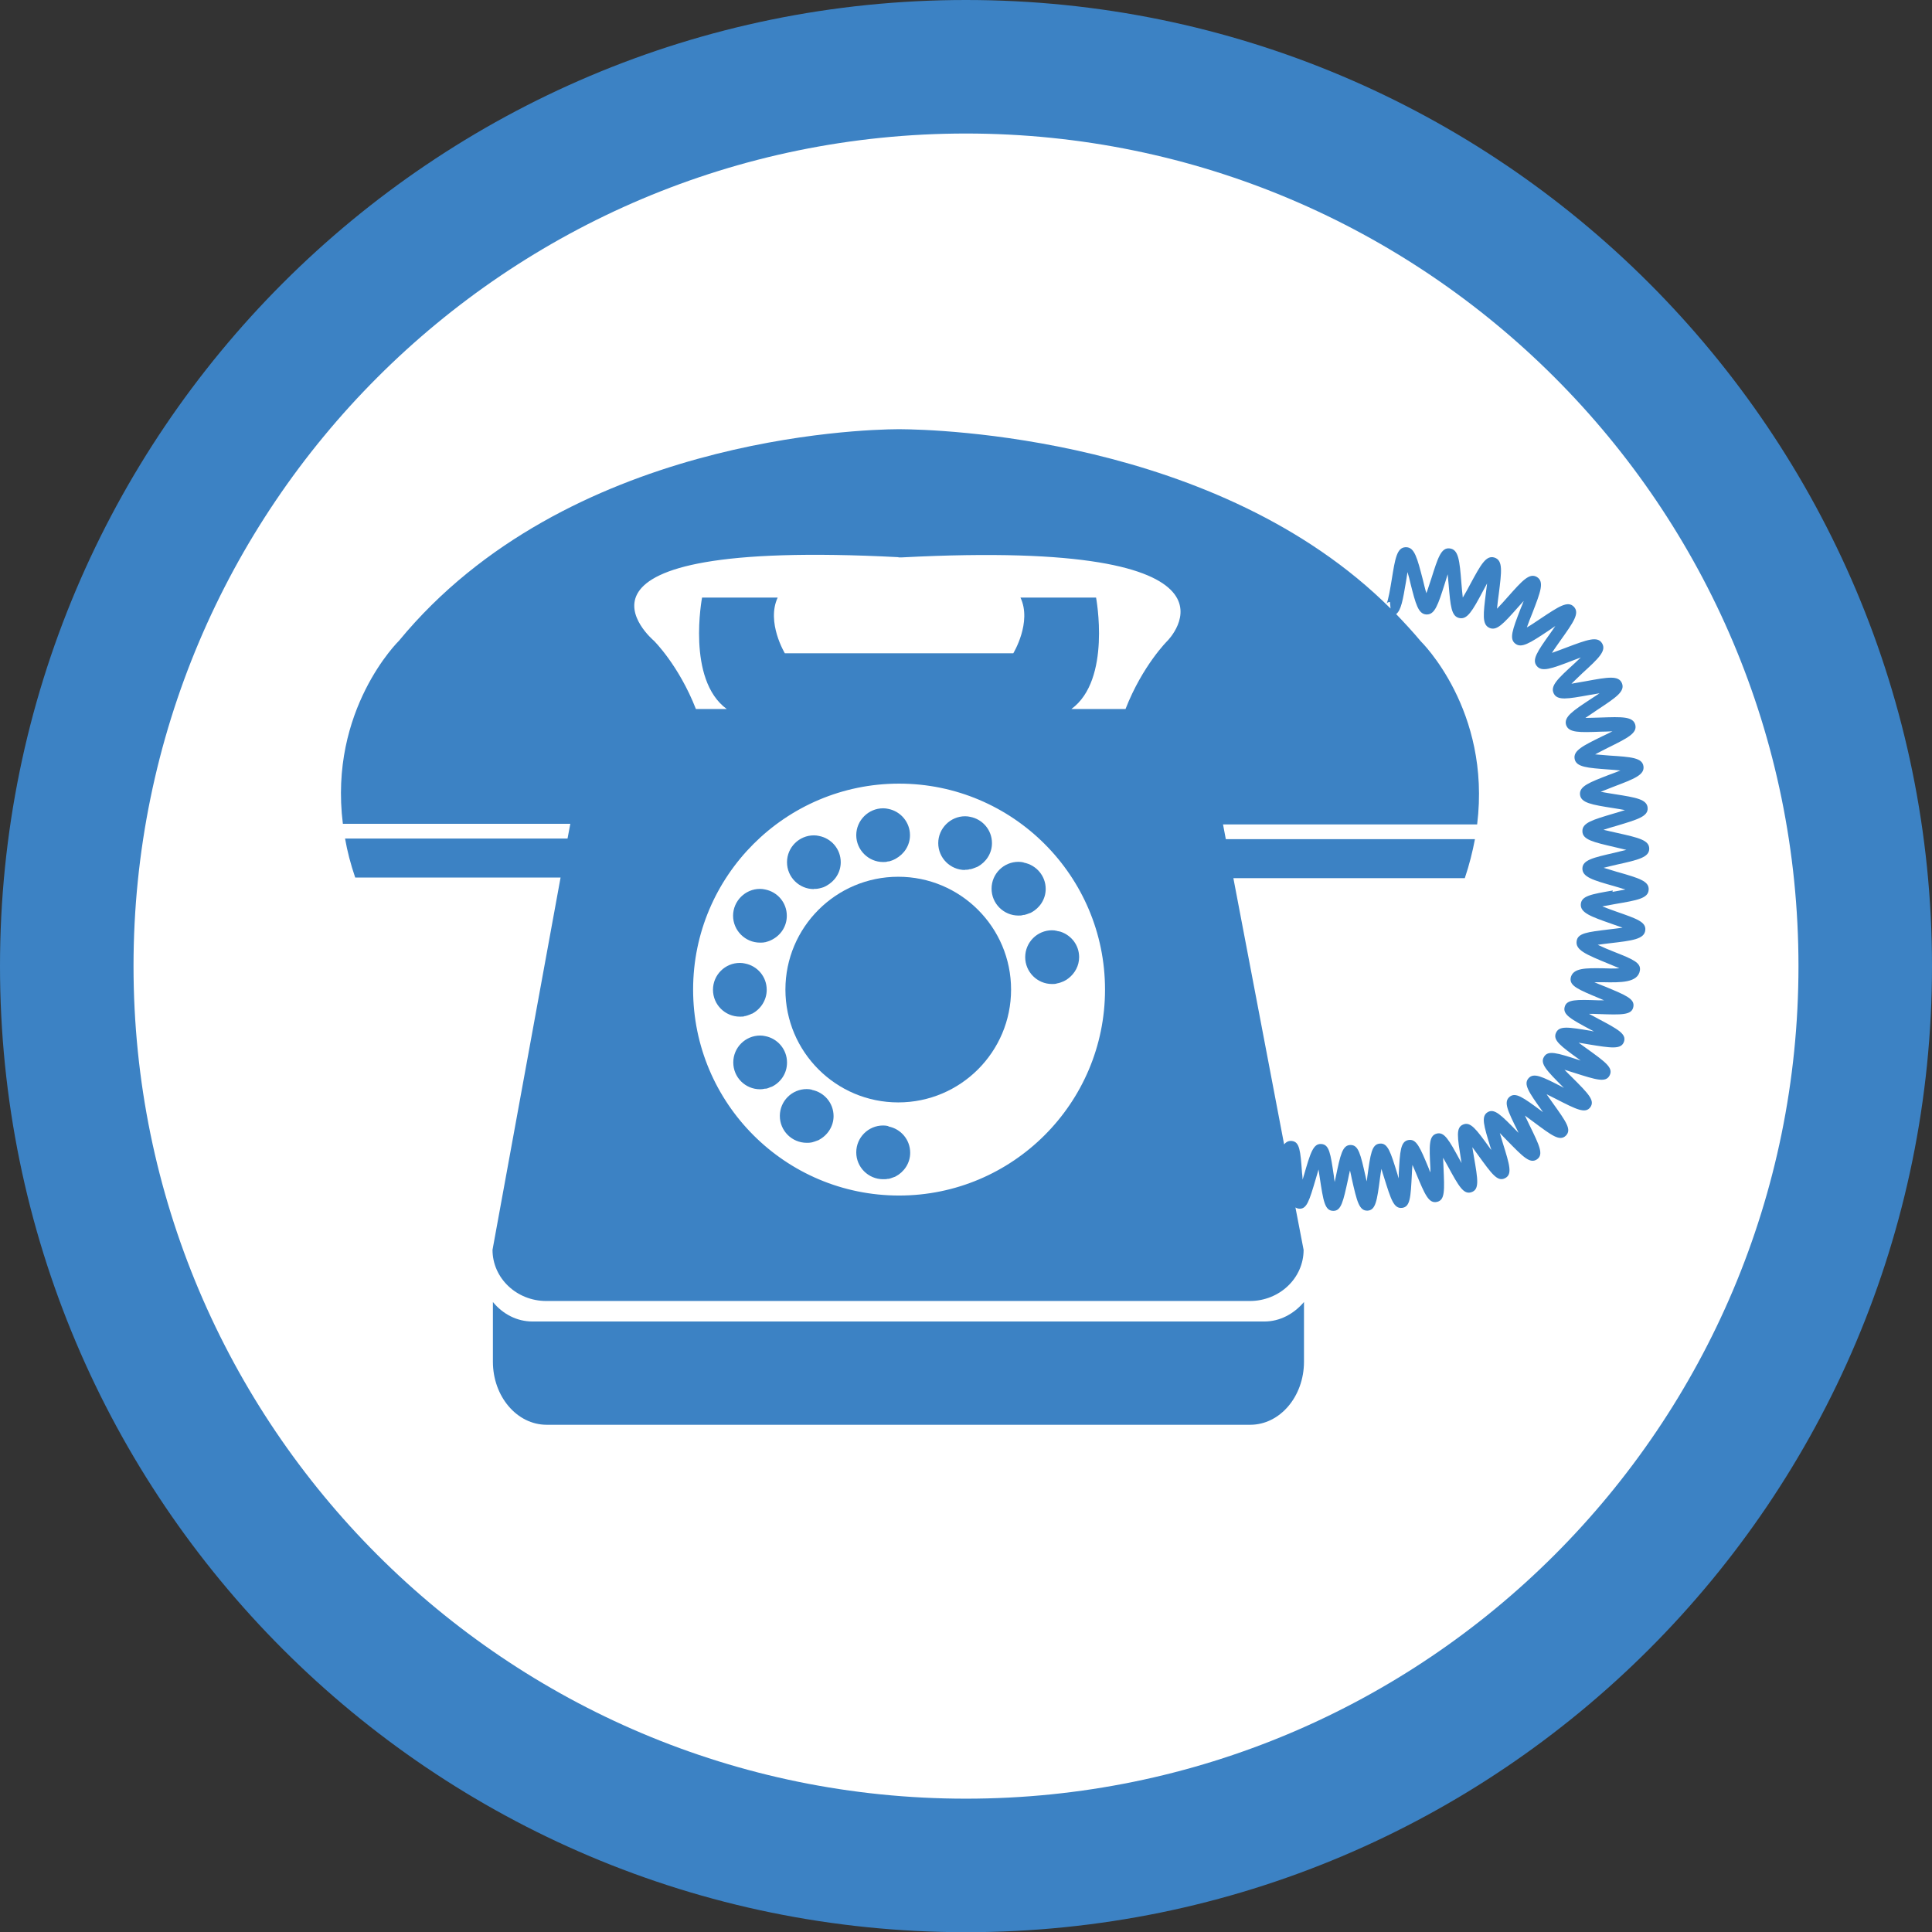 <?xml version="1.0" encoding="UTF-8"?><svg id="Layer_2" xmlns="http://www.w3.org/2000/svg" viewBox="0 0 97.09 97.09"><rect x="0" y="0" width="97.09" height="97.09" fill="#333333" stroke="none"/><defs><style>.cls-1{fill:#3c82c4;}.cls-1,.cls-2{stroke-width:0px;}.cls-2{fill:#fff;}</style></defs><g id="Layer_1-2"><path class="cls-1" d="m97.09,48.55c0,26.81-21.73,48.55-48.55,48.55S0,75.36,0,48.55,21.74,0,48.54,0s48.55,21.74,48.55,48.55"/><path class="cls-2" d="m90.38,48.55c0,23.11-18.73,41.84-41.84,41.84S6.71,71.65,6.71,48.55,25.44,6.71,48.54,6.71s41.84,18.73,41.84,41.84"/><path class="cls-1" d="m81.28,43.82c-.21-.06-.47-.14-.69-.21.22-.06.46-.11.66-.16,1.09-.24,1.63-.37,1.63-.8s-.53-.55-1.6-.79c-.21-.04-.47-.11-.7-.16.22-.07.47-.15.66-.2,1.06-.32,1.59-.47,1.56-.9-.03-.43-.57-.52-1.65-.69-.21-.03-.48-.08-.71-.12.22-.09.46-.18.66-.26,1.03-.39,1.55-.59,1.49-1.02-.06-.43-.61-.47-1.71-.54-.21-.02-.49-.04-.72-.06.2-.11.45-.23.64-.33.99-.49,1.48-.73,1.38-1.15-.11-.43-.66-.41-1.77-.37-.22,0-.5.02-.74.02.2-.14.43-.29.62-.42.92-.61,1.38-.91,1.22-1.32-.16-.41-.71-.31-1.8-.11-.22.04-.5.09-.74.13.17-.17.39-.37.55-.53.81-.74,1.22-1.12.99-1.5-.23-.38-.75-.18-1.79.21-.22.08-.49.19-.73.27.13-.21.31-.45.44-.64.64-.9.97-1.36.66-1.68-.31-.32-.77,0-1.69.61-.2.13-.45.31-.67.43.08-.23.19-.51.28-.73.4-1.04.61-1.56.23-1.8-.38-.23-.74.18-1.47,1-.16.18-.37.42-.54.59.02-.24.06-.53.09-.75.14-1.12.22-1.68-.22-1.82-.42-.13-.68.35-1.2,1.31-.11.21-.26.49-.39.7-.03-.23-.05-.51-.07-.73-.09-1.13-.14-1.69-.59-1.74-.43-.05-.59.47-.92,1.51-.08.22-.16.51-.25.74-.07-.22-.13-.49-.18-.69-.28-1.07-.41-1.62-.84-1.62h-.03c-.43.02-.52.56-.69,1.62-.07.43-.18,1.08-.26,1.21.01-.02.07-.08.17-.08l.03.33c-8.69-8.66-22.91-9-24.62-9.01h-.09s-.06,0-.07,0c-1.81.01-16.65.43-25.05,10.63,0,0-3.54,3.45-2.82,9.2h11.43l-.14.74h-11.18c.11.63.28,1.29.51,1.96h10.32l-3.42,18.71c0,1.42,1.21,2.57,2.7,2.57h35.36c1.49,0,2.7-1.15,2.7-2.57l-.41-2.13c.05.03.1.05.17.06.4.04.52-.38.85-1.49.04-.14.09-.31.14-.48.02.14.04.28.06.4.18,1.18.25,1.67.67,1.68h.02c.39,0,.49-.47.73-1.57.03-.14.06-.3.1-.46.03.14.07.28.09.41.26,1.15.37,1.62.79,1.61.41-.02.48-.49.63-1.64.02-.14.04-.3.07-.46.04.15.09.29.13.42.35,1.12.49,1.59.91,1.54.41-.05.43-.53.49-1.69,0-.14.02-.31.03-.47.06.15.13.29.18.42.45,1.09.64,1.53,1.05,1.44.41-.09.38-.57.33-1.74,0-.15-.02-.32-.02-.48.08.14.16.29.23.41.56,1.03.8,1.46,1.2,1.32.4-.14.32-.62.12-1.77-.03-.15-.05-.32-.08-.49.1.14.2.28.29.4.69.95.97,1.35,1.35,1.16.38-.19.24-.65-.11-1.77-.04-.15-.1-.33-.15-.5.13.13.25.26.36.37.82.84,1.16,1.19,1.51.95.34-.24.13-.68-.38-1.72-.07-.14-.15-.31-.23-.48.14.1.29.21.42.31.94.7,1.33,1,1.64.7.3-.3.02-.69-.66-1.64-.09-.13-.2-.29-.31-.44.16.08.32.16.46.23,1.05.54,1.49.76,1.74.42.24-.34-.1-.68-.92-1.5-.12-.11-.25-.25-.38-.38.17.05.34.11.48.15,1.13.36,1.6.51,1.79.13.19-.38-.2-.66-1.13-1.33-.13-.09-.28-.2-.43-.31.17.03.34.05.48.08,1.17.19,1.66.27,1.8-.13.13-.39-.29-.62-1.31-1.16-.13-.07-.29-.16-.45-.24.16,0,.33,0,.47.01,1.18.04,1.68.06,1.76-.36.08-.4-.36-.58-1.42-1.02-.16-.06-.36-.14-.54-.22.14,0,.29,0,.42,0,.91.02,1.77.03,1.87-.59.06-.39-.34-.56-1.33-.95-.23-.09-.54-.22-.79-.34.2-.03.44-.06.62-.08,1.11-.13,1.72-.2,1.77-.65.05-.42-.43-.58-1.46-.94-.2-.07-.47-.17-.7-.26.21-.04.45-.08.65-.12,1.11-.19,1.66-.28,1.68-.72.03-.43-.49-.58-1.53-.88m-36.17-15.82h0s.07,0,.1,0c.03,0,.06,0,.09,0h0c18.46-.96,13.33,4.19,13.33,4.19,0,0-1.25,1.23-2.11,3.43h-2.72c2.02-1.47,1.24-5.6,1.24-5.6h-3.8c.59,1.24-.36,2.8-.36,2.8h-11.48s-.94-1.56-.36-2.8h-3.8s-.79,4.12,1.24,5.6h-1.55c-.86-2.2-2.11-3.43-2.11-3.43,0,0-6.16-5.16,12.29-4.2m.03,32.08c-5.72,0-10.35-4.64-10.35-10.35s4.64-10.35,10.35-10.35,10.35,4.64,10.35,10.35-4.64,10.35-10.35,10.35m35.87-15.33c-1.09.19-1.58.27-1.61.69-.03.43.5.62,1.56.99.16.06.36.13.54.19-.24.03-.51.07-.71.09-1.06.13-1.55.18-1.6.59-.06.44.45.66,1.6,1.13.16.07.37.15.55.23-.27.02-.61.01-.83,0-.85-.01-1.52-.03-1.62.49-.06.4.39.58,1.47,1.03.07.03.14.06.21.09-.09,0-.18,0-.27,0-1.14-.04-1.61-.05-1.71.33-.11.39.32.62,1.35,1.17.04.02.08.04.12.06-.06,0-.12-.02-.17-.03-1.15-.19-1.58-.26-1.74.11-.16.37.23.65,1.18,1.34.02.02.05.04.08.05-.04-.01-.09-.03-.13-.04-1.08-.35-1.53-.49-1.73-.15-.21.34.13.69.95,1.51.02.02.03.03.05.05-.03-.02-.07-.03-.09-.05-1.01-.52-1.43-.73-1.69-.43-.26.3.01.69.69,1.64.01.02.03.04.04.06-.03-.02-.05-.04-.08-.06-.92-.68-1.3-.96-1.6-.71-.31.26-.1.69.41,1.72.01.03.03.06.04.09-.03-.03-.05-.05-.08-.08-.8-.82-1.13-1.16-1.47-.96-.34.21-.2.66.14,1.77.02.04.03.08.04.13-.03-.04-.06-.08-.09-.12-.67-.93-.95-1.31-1.32-1.16-.38.15-.29.63-.11,1.77,0,.05.02.11.03.17-.03-.06-.06-.11-.09-.16-.55-1.01-.78-1.43-1.17-1.32-.39.11-.37.59-.31,1.75,0,.06,0,.13,0,.2-.03-.07-.06-.13-.08-.2-.44-1.06-.62-1.5-1.02-1.43-.4.07-.43.55-.49,1.71,0,.07,0,.14,0,.22-.03-.08-.05-.16-.07-.23-.34-1.1-.48-1.56-.88-1.52-.41.03-.47.52-.63,1.67,0,.07-.02.15-.03.23-.02-.09-.04-.18-.06-.26-.25-1.11-.35-1.57-.75-1.57h0c-.41,0-.51.48-.75,1.63-.02.07-.03.15-.05.23-.02-.1-.03-.21-.04-.3-.17-1.15-.23-1.58-.63-1.61-.41-.03-.55.45-.88,1.59-.02.06-.04.13-.06.2,0-.12-.02-.24-.03-.34-.08-1.12-.12-1.55-.5-1.6-.16-.02-.28.03-.4.17l-2.55-13.38h11.63c.23-.68.39-1.33.51-1.96h-12.52l-.14-.74h12.77c.71-5.76-2.83-9.2-2.83-9.2-.4-.48-.82-.93-1.24-1.37.25-.19.34-.72.49-1.6.03-.15.05-.34.08-.51.06.19.11.39.15.57.26,1.03.39,1.54.8,1.56h.02c.4,0,.56-.46.91-1.57.04-.13.09-.3.14-.45.02.18.03.38.05.54.09,1.05.13,1.58.54,1.66.39.08.64-.33,1.19-1.37.06-.11.13-.24.2-.37-.02.17-.04.33-.06.48-.13,1.05-.2,1.58.17,1.75.37.17.69-.18,1.46-1.05.08-.09.17-.19.27-.3-.05.14-.11.28-.16.4-.41,1.06-.57,1.5-.27,1.74.31.25.71,0,1.67-.64.1-.07.23-.16.35-.24-.08.13-.18.25-.25.36-.67.94-.93,1.33-.69,1.64.25.33.75.14,1.77-.25.13-.05.29-.11.45-.17-.12.11-.24.23-.35.33-.8.73-1.2,1.1-1.01,1.48.18.37.71.27,1.77.08.16-.03.35-.06.53-.09-.15.1-.31.21-.44.29-.91.6-1.36.9-1.24,1.3.13.4.67.38,1.75.34.17,0,.38-.01.58-.02-.17.09-.36.18-.51.25-.98.48-1.47.72-1.39,1.14.08.41.63.45,1.71.53.18.01.39.03.59.05-.19.08-.39.15-.55.21-1.01.39-1.52.58-1.48,1,.04.42.59.51,1.67.68.18.03.39.06.59.1-.19.06-.41.13-.59.18-1.04.31-1.56.46-1.55.88,0,.43.55.55,1.62.8.18.04.39.09.59.14-.21.05-.43.1-.62.15-1.05.24-1.58.36-1.59.78-.01.43.52.59,1.59.89.17.05.38.11.57.17-.22.04-.46.09-.65.12"/><path class="cls-1" d="m63.53,66.41H26.76c-.78,0-1.49-.37-1.99-.98v3c0,1.75,1.21,3.17,2.7,3.17h35.36c1.49,0,2.7-1.42,2.7-3.17v-3c-.51.6-1.21.98-1.99.98"/><path class="cls-1" d="m37.41,51.06s.03,0,.05,0c.07-.02.14-.04.21-.07.02,0,.03-.02.05-.02.03-.01.05-.03.08-.03h0c.43-.23.73-.68.73-1.2,0-.66-.47-1.2-1.09-1.32-.08-.02-.17-.03-.26-.03-.74,0-1.35.6-1.35,1.35s.61,1.35,1.35,1.35c.08,0,.17,0,.24-.02"/><path class="cls-1" d="m38.2,47.37c.08,0,.16,0,.24-.02.02,0,.03,0,.05-.01.07-.02.14-.04.21-.07.02,0,.03-.02.05-.03.03,0,.05-.02.07-.03t0,0c.43-.23.72-.67.72-1.19,0-.66-.47-1.2-1.09-1.32-.08-.02-.17-.03-.26-.03-.74,0-1.35.61-1.35,1.35s.61,1.35,1.35,1.35"/><path class="cls-1" d="m39.55,53.39c0-.65-.47-1.2-1.09-1.32h0c-.08-.02-.17-.03-.26-.03-.74,0-1.35.6-1.35,1.35s.6,1.35,1.35,1.35c.08,0,.16-.01.24-.03.02,0,.03,0,.05,0,.08-.01.14-.04.21-.07.02,0,.03-.01.05-.02.03,0,.05-.02.08-.03,0,0,0,0,0,0,.43-.23.72-.67.72-1.19"/><path class="cls-1" d="m40.8,54.76h0c-.08-.02-.17-.03-.26-.03-.74,0-1.35.6-1.35,1.35s.61,1.35,1.35,1.35c.08,0,.16,0,.24-.02.02,0,.03,0,.05-.01.07-.02.14-.04.21-.07.02,0,.04-.02.05-.02.03,0,.05-.02.07-.03h0c.43-.23.73-.68.73-1.19,0-.66-.47-1.2-1.09-1.32"/><path class="cls-1" d="m40.9,44.67c.08,0,.17,0,.24-.02.02,0,.03,0,.05-.01.07-.02.14-.03.21-.06.02,0,.03-.02.05-.03.03,0,.05-.02.07-.03,0,0,0,0,0,0,.43-.23.73-.67.73-1.19,0-.66-.47-1.2-1.09-1.32-.08-.02-.17-.03-.26-.03-.74,0-1.35.6-1.35,1.35s.61,1.35,1.35,1.35"/><path class="cls-1" d="m44.38,43.32c.08,0,.16,0,.24-.03.02,0,.03,0,.05,0,.07-.02.14-.04.21-.07.02,0,.04-.02.05-.03.03,0,.05-.02.07-.03,0,0,0,0,0,0,.43-.23.73-.67.73-1.19,0-.65-.47-1.2-1.09-1.32-.08-.02-.17-.03-.26-.03-.74,0-1.35.61-1.35,1.35s.61,1.35,1.35,1.35"/><path class="cls-1" d="m48.49,43.71c.08,0,.17,0,.24-.03.02,0,.03,0,.05,0,.07-.02.14-.04.21-.07.02,0,.03-.02.05-.02.03-.01.05-.02.08-.03,0,0,0,0,0,0,.43-.23.73-.67.73-1.19,0-.66-.47-1.2-1.09-1.32-.08-.02-.17-.03-.26-.03-.74,0-1.35.61-1.35,1.35s.6,1.35,1.35,1.35"/><path class="cls-1" d="m51.44,43.34h0c-.08-.02-.17-.03-.26-.03-.74,0-1.35.6-1.35,1.35s.61,1.35,1.35,1.35c.08,0,.17,0,.24-.03.02,0,.03,0,.05,0,.08-.02.15-.04.22-.07.02,0,.03-.02.05-.02.03,0,.05-.02.08-.03,0,0,0,0,0,0,.43-.23.73-.67.73-1.19,0-.65-.47-1.2-1.1-1.32"/><path class="cls-1" d="m51.52,48.1c0,.74.6,1.35,1.35,1.35.09,0,.17,0,.25-.03.03,0,.06-.02.09-.02.05-.01.1-.03.15-.05.03-.01.07-.03.1-.04.04-.02.08-.04.11-.06.03-.02.07-.04.1-.07,0,0,.02-.01.03-.02t0,0c.32-.25.53-.63.53-1.06,0-.6-.39-1.1-.94-1.28t0,0s-.06-.01-.09-.02c-.03,0-.06-.01-.09-.02-.08-.02-.16-.03-.24-.03-.75,0-1.35.61-1.35,1.35"/><path class="cls-1" d="m44.64,56.59h0c-.08-.02-.17-.03-.26-.03-.74,0-1.35.6-1.35,1.35s.61,1.35,1.35,1.35c.08,0,.16,0,.24-.02.02,0,.03,0,.05,0,.07-.02.14-.04.21-.07.02,0,.03-.01.05-.02.03,0,.05-.02.08-.03t0,0c.43-.23.73-.67.73-1.19,0-.66-.47-1.2-1.09-1.32"/><path class="cls-1" d="m45.14,44.06c-3.13,0-5.67,2.54-5.67,5.67s2.54,5.67,5.67,5.67,5.67-2.54,5.67-5.67-2.54-5.67-5.67-5.67"/></g></svg>
